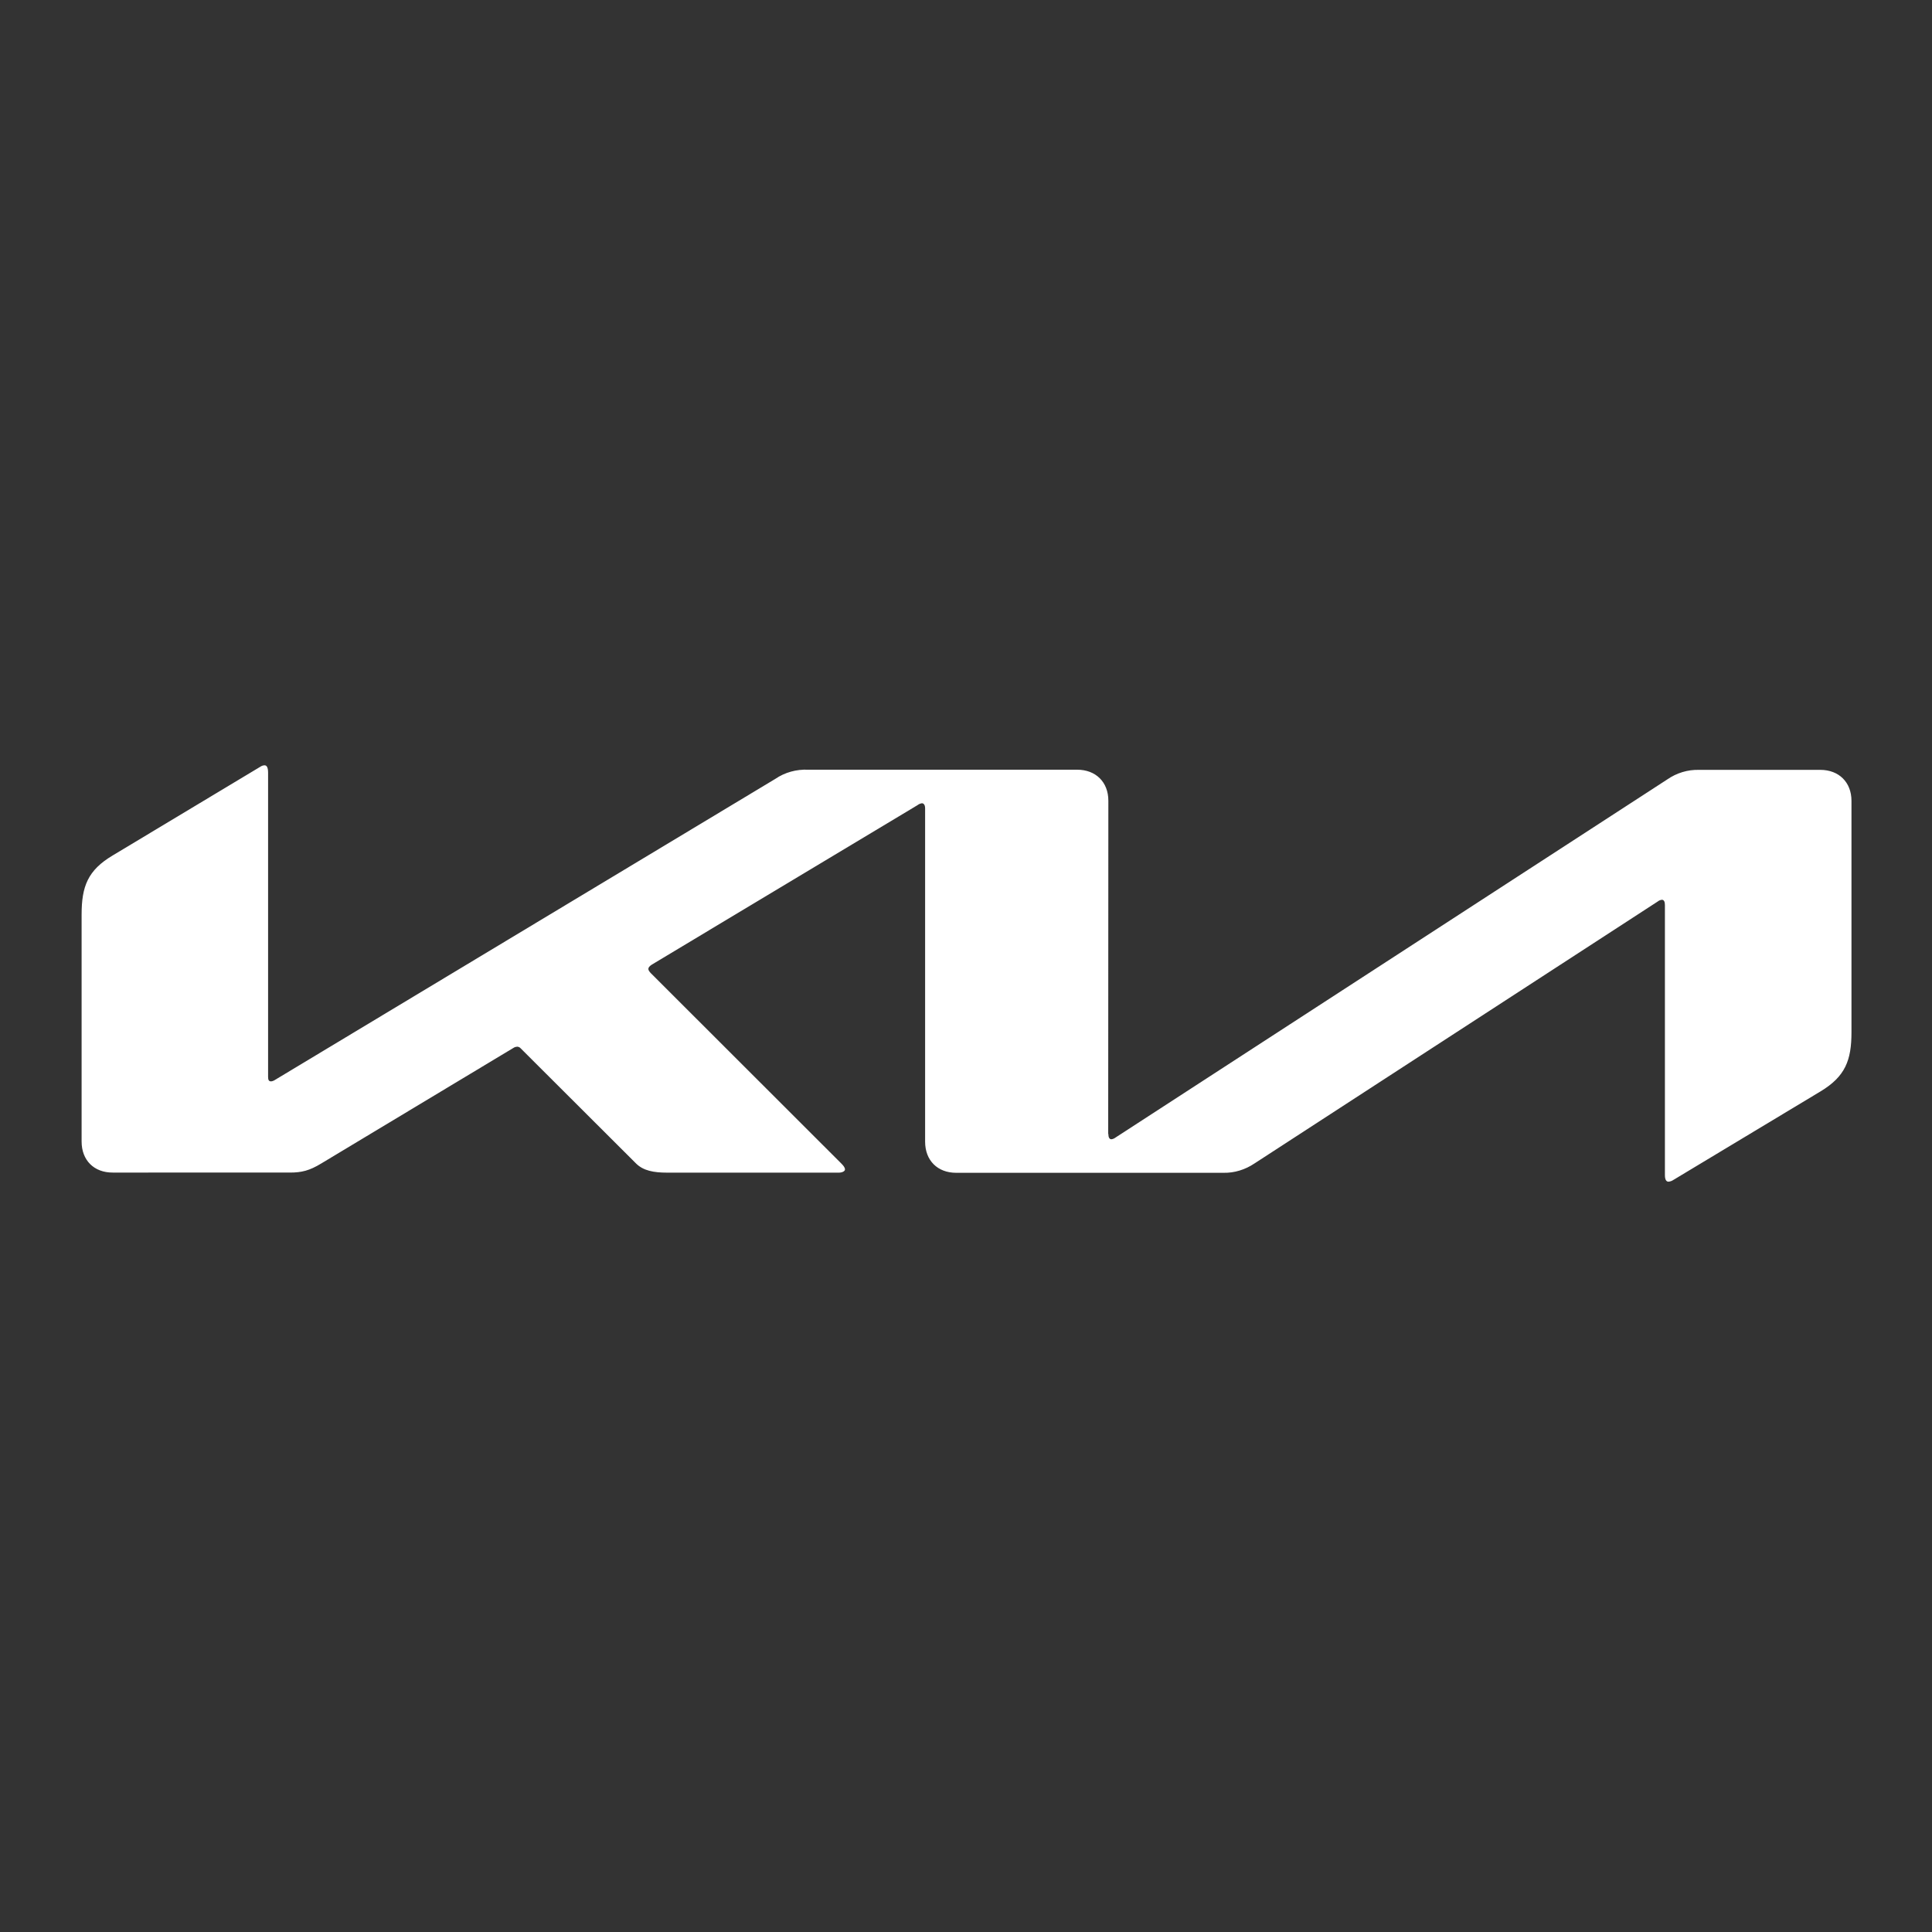 <?xml version="1.0" encoding="utf-8"?>
<!-- Generator: Adobe Illustrator 25.2.3, SVG Export Plug-In . SVG Version: 6.00 Build 0)  -->
<svg version="1.1" id="Layer_1" xmlns="http://www.w3.org/2000/svg" xmlns:xlink="http://www.w3.org/1999/xlink" x="0px" y="0px"
	 viewBox="0 0 2500 2500" style="enable-background:new 0 0 2500 2500;" xml:space="preserve">
<rect x="0" y="0" width="2500" height="2500" fill="#333333" stroke="none"/>
<style type="text/css">
	.st0{display:none;}
	.st1{display:inline;fill-rule:evenodd;clip-rule:evenodd;fill:#606060;}
	.st2{display:none;fill:none;}
	.st3{fill:#FFFFFF;}
</style>
<g class="st0">
	<path class="st1" d="M110.3,1475.3h88.2v97h157.6v-97h87.1v272.3h-87.1V1633H197.4v113.6h-87.1V1475.3L110.3,1475.3z M453.2,1475.3
		h86l90.4,104.7l89.3-104.7h84.9l-131.2,166.5v105.8h-87.1v-113.5L453.2,1475.3L453.2,1475.3z M814.8,1475.3h87.1v210.6h140
		c22,0,36.4-22,36.4-45.2v-165.4h87.1v217.2c0,34.2-38.6,54-60.6,54H814.8V1475.3L814.8,1475.3z M1184.1,1475.3h290
		c34.2,0,61.7,20.9,61.7,63.4v208.3l-87.1,0.5v-165.4c0-23.1-7.7-36.9-37.5-36.9h-131.2v202.9h-95.9V1475.3z M1562.3,1475.3h253.5
		c50.7,0,89.9,40.8,89.9,72.2v125.1c-0.6,22-31.4,74.9-70,74.9h-273.4L1562.3,1475.3L1562.3,1475.3L1562.3,1475.3z M1651,1687h133.8
		c19.3,0,34.2-14.3,34.2-32v-79.4c0-19.3-15.9-30.8-36.2-30.8H1651V1687L1651,1687z M2013.2,1474.2H2285v273.4h-97v-70.5h-167v70.5
		h-98.1v-177.5C1920.6,1510.6,1973.5,1474.2,2013.2,1474.2L2013.2,1474.2z M2019.8,1571.3v44h167.6v-69.5h-141.1
		C2029.7,1545.8,2019.8,1555.8,2019.8,1571.3z M2302.6,1474.8h87.1v281.1h-87.1V1474.8z M1255.3,687
		c-361.4,0-654.4,144.7-654.4,323.1c0,178.4,293,323.1,654.4,323.1c361.4,0,654.4-144.7,654.4-323.1
		C1909.7,831.7,1616.7,687,1255.3,687L1255.3,687z M1193.2,758.9c74.7-26.4,296.6,0,382.8,41.4c27.6,26.5-123,111.5-302.3,148.3
		C1017.3,1000.3,1139.2,802.6,1193.2,758.9z M753,1141.7c-56.4-40.2-166.7-155.2,16.1-274.7c96.6-56.3,150.6-69,217.2-82.8
		c32.2-6.9,55.2,1.1,26.4,25.3c-60.9,63.2-187.4,272.4-198.9,318.4C804.7,1159,786.3,1167,753,1141.7L753,1141.7z M1279.4,1275.1
		c-108,11.5-348.3-24.1-352.9-55.1c4.6-74.8,381.6-198.9,449.5-129.9C1404.7,1144,1349.6,1271.6,1279.4,1275.1z M1828.9,1057.7
		c-27.6,63.2-120.7,134.5-316.1,182.8c-29.9,6.8-40.3-11.5-20.7-28.8c32.2-19.5,187.4-279.3,206.9-331.1
		c11.5-26.5,33.3-16.1,47.1-5.7C1808.2,915.2,1855.4,980.7,1828.9,1057.7L1828.9,1057.7z"/>
</g>
<rect x="105.5" y="989.9" class="st2" width="2290.2" height="539.6"/>
<path class="st3" d="M1434.2,1467.3c0,4.4,1.4,6.9,3.9,6.9c2.1-0.2,3.9-1.1,5.5-2.3l713.8-463.3c12.1-8.4,26.5-12.8,41.2-12.4h156.9
	c24,0,40.3,16,40.3,40.1v299.5c0,36.2-8,57.2-40.1,76.5l-190.3,114.5c-1.9,1.3-4.1,2.1-6.4,2.3c-2.3,0-4.6-1.8-4.6-8.5v-349.4
	c0-4.1-1.1-6.9-3.9-6.9c-2,0.2-3.9,1-5.5,2.3l-521.7,338.9c-11.9,8-25.9,12.4-40.1,12.1h-345.8c-24.3,0-40.3-16-40.3-40.3v-431.7
	c0-3.2-1.4-6.2-4.1-6.2c-2,0.3-3.9,1-5.5,2.3l-344.2,206.6c-3.4,2.3-4.3,3.9-4.3,5.5c0,1.4,0.7,2.7,3,5.3l245.9,245.7
	c3.2,3.2,5.5,5.7,5.5,8.5c0,2.3-3.7,4.1-8,4.1H863.3c-17.4,0-30.9-2.5-40.3-11.9l-149.1-148.8c-1.1-1.4-2.8-2.2-4.6-2.3
	c-1.6,0.1-3.2,0.5-4.6,1.4l-249.1,149.8c-15.1,9.2-25.4,11.7-40.3,11.7H146.1c-24.5,0.2-40.5-16-40.5-40.1v-293.8
	c0-36.4,8-57.3,40.3-76.5l191.4-115c1.5-1,3.2-1.5,5-1.6c3,0,4.6,3,4.6,9.6v393.4c0,4.1,0.9,6,3.9,6c2.1-0.2,3.9-1.1,5.7-2.3
	l646.7-389.1c12.4-8.5,27.5-12.6,42.6-11.9h348.1c24,0,40.3,16,40.3,40.1l-0.2,431.2H1434.2z"/>
</svg>
